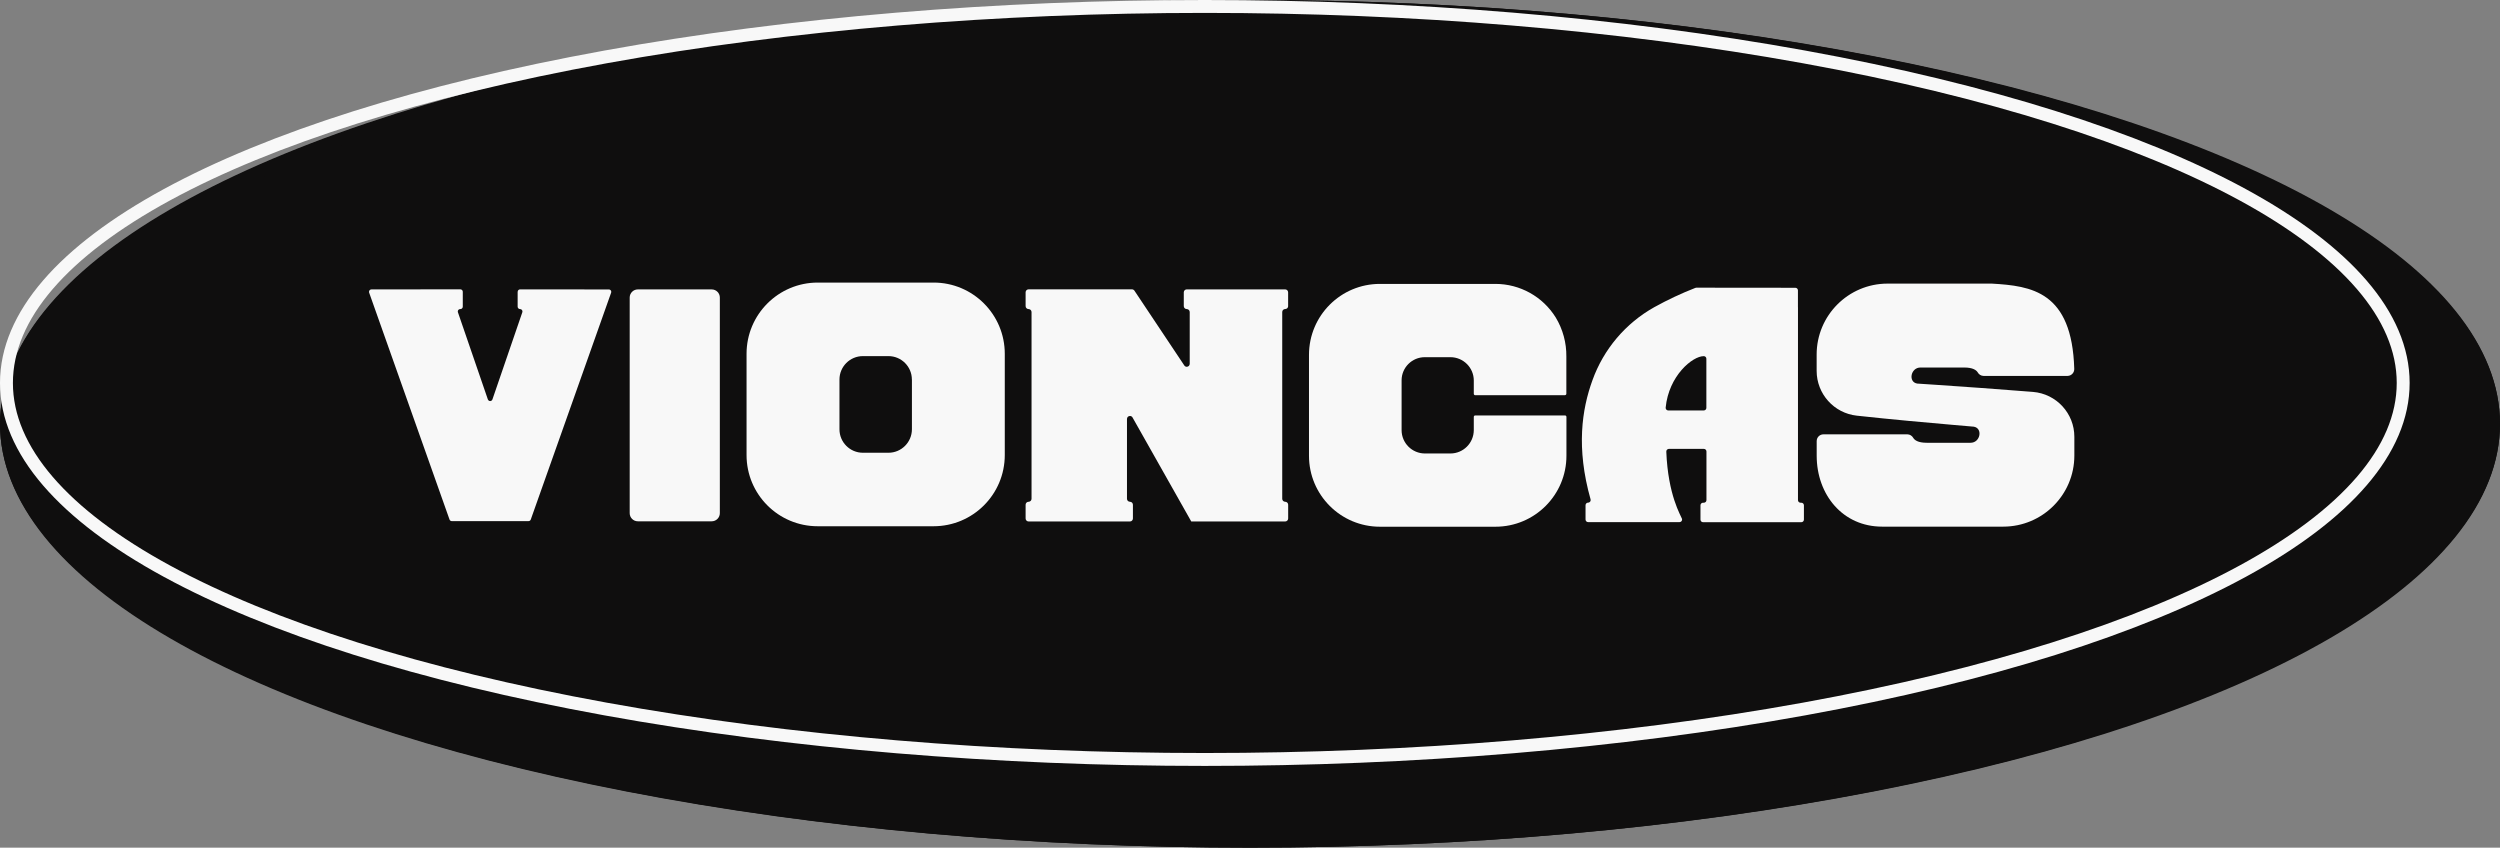<?xml version="1.0" encoding="UTF-8"?> <svg xmlns="http://www.w3.org/2000/svg" xmlns:xlink="http://www.w3.org/1999/xlink" id="Capa_2" data-name="Capa 2" viewBox="0 0 581 197"><rect x="0" y="0" width="581" height="197" fill="#808080" stroke="none"/><defs><style> .cls-1, .cls-2, .cls-3 { fill: none; } .cls-4 { clip-path: url(#clippath); } .cls-5 { fill: #f8f8f8; } .cls-6 { fill: #0f0e0e; } .cls-2 { stroke: #0f0e0e; } .cls-2, .cls-3 { stroke-width: 3px; } .cls-3 { stroke: #f8f8f8; } </style><clipPath id="clippath"><rect class="cls-1" x="85.76" y="65.67" width="396.33" height="56.75"></rect></clipPath></defs><g id="Capa_1-2" data-name="Capa 1"><g id="Elipse_18" data-name="Elipse 18"><ellipse class="cls-6" cx="290.5" cy="98.5" rx="290.5" ry="98.5"></ellipse><ellipse class="cls-2" cx="290.5" cy="98.5" rx="289" ry="97"></ellipse></g><g id="Elipse_15" data-name="Elipse 15"><ellipse class="cls-1" cx="280" cy="89" rx="280" ry="89"></ellipse><ellipse class="cls-3" cx="280" cy="89" rx="278.5" ry="87.5"></ellipse></g><g id="Grupo_149" data-name="Grupo 149"><g class="cls-4"><g id="Grupo_148" data-name="Grupo 148"><path id="Trazado_93" data-name="Trazado 93" class="cls-5" d="m146.34,119.26v-50.11c0-1.04.85-1.89,1.89-1.89h17.17c1.04,0,1.89.85,1.89,1.89v50.11c0,1.04-.85,1.89-1.89,1.89h-17.17c-1.04,0-1.89-.85-1.89-1.89"></path><path id="Trazado_94" data-name="Trazado 94" class="cls-5" d="m233.51,82.22v23.53c0,9.14-7.4,16.54-16.54,16.55h-26.93c-9.14,0-16.54-7.4-16.54-16.54h0v-23.54c0-9.14,7.4-16.54,16.54-16.55,0,0,0,0,0,0h26.93c9.14,0,16.54,7.41,16.54,16.55m-21.59,5.99c0-3.01-2.44-5.45-5.45-5.45h-5.93c-3.01,0-5.45,2.44-5.45,5.45v11.56c0,3.01,2.44,5.45,5.45,5.45h5.93c3.01,0,5.45-2.44,5.46-5.45h0s0-11.56,0-11.56Z"></path><path id="Trazado_95" data-name="Trazado 95" class="cls-5" d="m342.84,91.85c-.18,0-.33-.15-.33-.33h0v-3.08c0-3-2.44-5.43-5.44-5.43h-5.91c-2.98-.02-5.41,2.38-5.43,5.35,0,.05,0,.1,0,.15v11.45c0,3,2.43,5.43,5.43,5.43h5.91c3,0,5.43-2.43,5.44-5.43v-3.08c0-.18.15-.33.33-.33h20.87c.18,0,.33.15.33.33h0v9.04c0,9.11-7.38,16.49-16.49,16.49h-26.85c-9.11,0-16.49-7.38-16.49-16.48h0v-23.46c0-9.11,7.38-16.49,16.48-16.49,0,0,0,0,0,0h26.84c5.71,0,11.01,2.95,14.02,7.8,1.66,2.74,2.51,5.9,2.47,9.1v8.63c0,.18-.15.33-.33.33h-20.87Z"></path><path id="Trazado_96" data-name="Trazado 96" class="cls-5" d="m460.54,90.17c3.79.28,7.92.59,11.92.91,5.44.44,9.63,4.99,9.62,10.44v4.37c-.01,9.11-7.4,16.49-16.51,16.5h-28.17c-9.12,0-15.2-7.39-15.2-16.5v-3.38c0-.87.7-1.57,1.57-1.57h19.52c.56.01,1.07.33,1.35.82.32.54,1.13,1.14,3.15,1.14h10.18c2.26,0,2.9-3.36.75-3.74,0,0-6.9-.58-14.99-1.33-4.02-.38-8.32-.8-12.21-1.23-5.31-.58-9.33-5.07-9.33-10.41v-3.77c-.01-9.1,7.35-16.49,16.46-16.51.02,0,.04,0,.06,0h24.19c9.18.54,18.64,1.77,19.16,19.83.02.87-.66,1.59-1.53,1.62-.01,0-.03,0-.04,0h-19.52c-.56-.01-1.07-.32-1.34-.81-.32-.53-1.13-1.14-3.15-1.14h-10.17c-2.26,0-2.91,3.36-.76,3.73,0,0,6.66.43,14.98,1.03"></path><path id="Trazado_97" data-name="Trazado 97" class="cls-5" d="m417.84,71.41v-3.93c0-.33-.27-.6-.6-.6l-19.76-.02h-3.25c-.08,0-.15.01-.22.04-3.28,1.28-6.47,2.78-9.54,4.48-6.69,3.74-11.8,9.78-14.39,17-2.45,6.76-3.81,15.69-.43,27.67.09.32-.09.65-.41.74-.05.01-.11.02-.16.02-.33,0-.6.27-.6.6h0v3.33c0,.33.27.6.6.6h21.24c.33,0,.6-.27.6-.6,0-.06-.01-.12-.03-.18-.26-.76-3.24-5.46-3.64-15.58-.03-.34.23-.63.57-.66.01,0,.02,0,.03,0h8.13c.33,0,.6.27.6.6v11.31c0,.33-.27.6-.6.6h-.19c-.33,0-.6.27-.6.6v3.33c0,.33.27.6.6.6h22.84c.33,0,.6-.27.6-.6v-3.33c0-.33-.27-.6-.6-.6h-.18c-.33,0-.6-.27-.6-.6v-44.83.02Zm-21.87,23.98h-8.27c-.33,0-.6-.27-.6-.6,0-.02,0-.04,0-.06.72-7.42,6.24-11.96,8.85-11.96.34,0,.61.26.61.6h0v11.42c0,.33-.27.6-.6.6"></path><path id="Trazado_98" data-name="Trazado 98" class="cls-5" d="m120.3,67.8v3.47c0,.31.25.56.56.56.31,0,.56.25.56.56,0,.06-.01.12-.03.18l-6.95,20.26c-.1.29-.42.45-.71.35-.16-.06-.29-.18-.35-.35l-6.96-20.26c-.1-.29.05-.61.35-.71.06-.02.12-.03.18-.03h.04c.31,0,.56-.25.56-.56h0v-3.47c0-.31-.25-.56-.56-.56,0,0,0,0,0,0l-20.67.02c-.31,0-.56.25-.56.56,0,.06.01.13.03.19l18.68,52.73c.08.22.29.37.53.37h17.82c.24,0,.45-.15.53-.37l18.68-52.73c.1-.29-.05-.61-.34-.71-.06-.02-.12-.03-.19-.03l-20.63-.02c-.31,0-.56.25-.56.56h0"></path><path id="Trazado_99" data-name="Trazado 99" class="cls-5" d="m299.36,71.14v-3.2c0-.38-.31-.69-.69-.69h-22.87c-.38,0-.69.31-.69.69h0v3.2c0,.38.31.69.69.69h0c.38,0,.69.31.69.69h0v12.03c0,.38-.31.69-.69.69-.23,0-.45-.12-.57-.31l-11.59-17.38c-.13-.19-.34-.31-.58-.31h-24.02c-.38,0-.69.31-.69.69h0v3.21c0,.38.31.69.69.69h0c.38,0,.69.31.69.69h0v43.4c0,.38-.31.69-.69.69h0c-.38,0-.69.31-.69.69h0v3.2c0,.38.31.69.69.69h23.56c.38,0,.69-.31.69-.69h0v-3.2c0-.38-.31-.69-.69-.69h0c-.38,0-.69-.31-.69-.69h0v-18.56c0-.38.31-.69.69-.69.25,0,.48.13.6.35l13.65,24.17h21.83c.38,0,.69-.31.69-.69h0v-3.2c0-.38-.31-.69-.69-.69h0c-.38,0-.69-.31-.69-.69h0v-43.41c0-.38.31-.69.69-.69h0c.38,0,.69-.31.69-.69h0"></path></g></g></g></g></svg> 